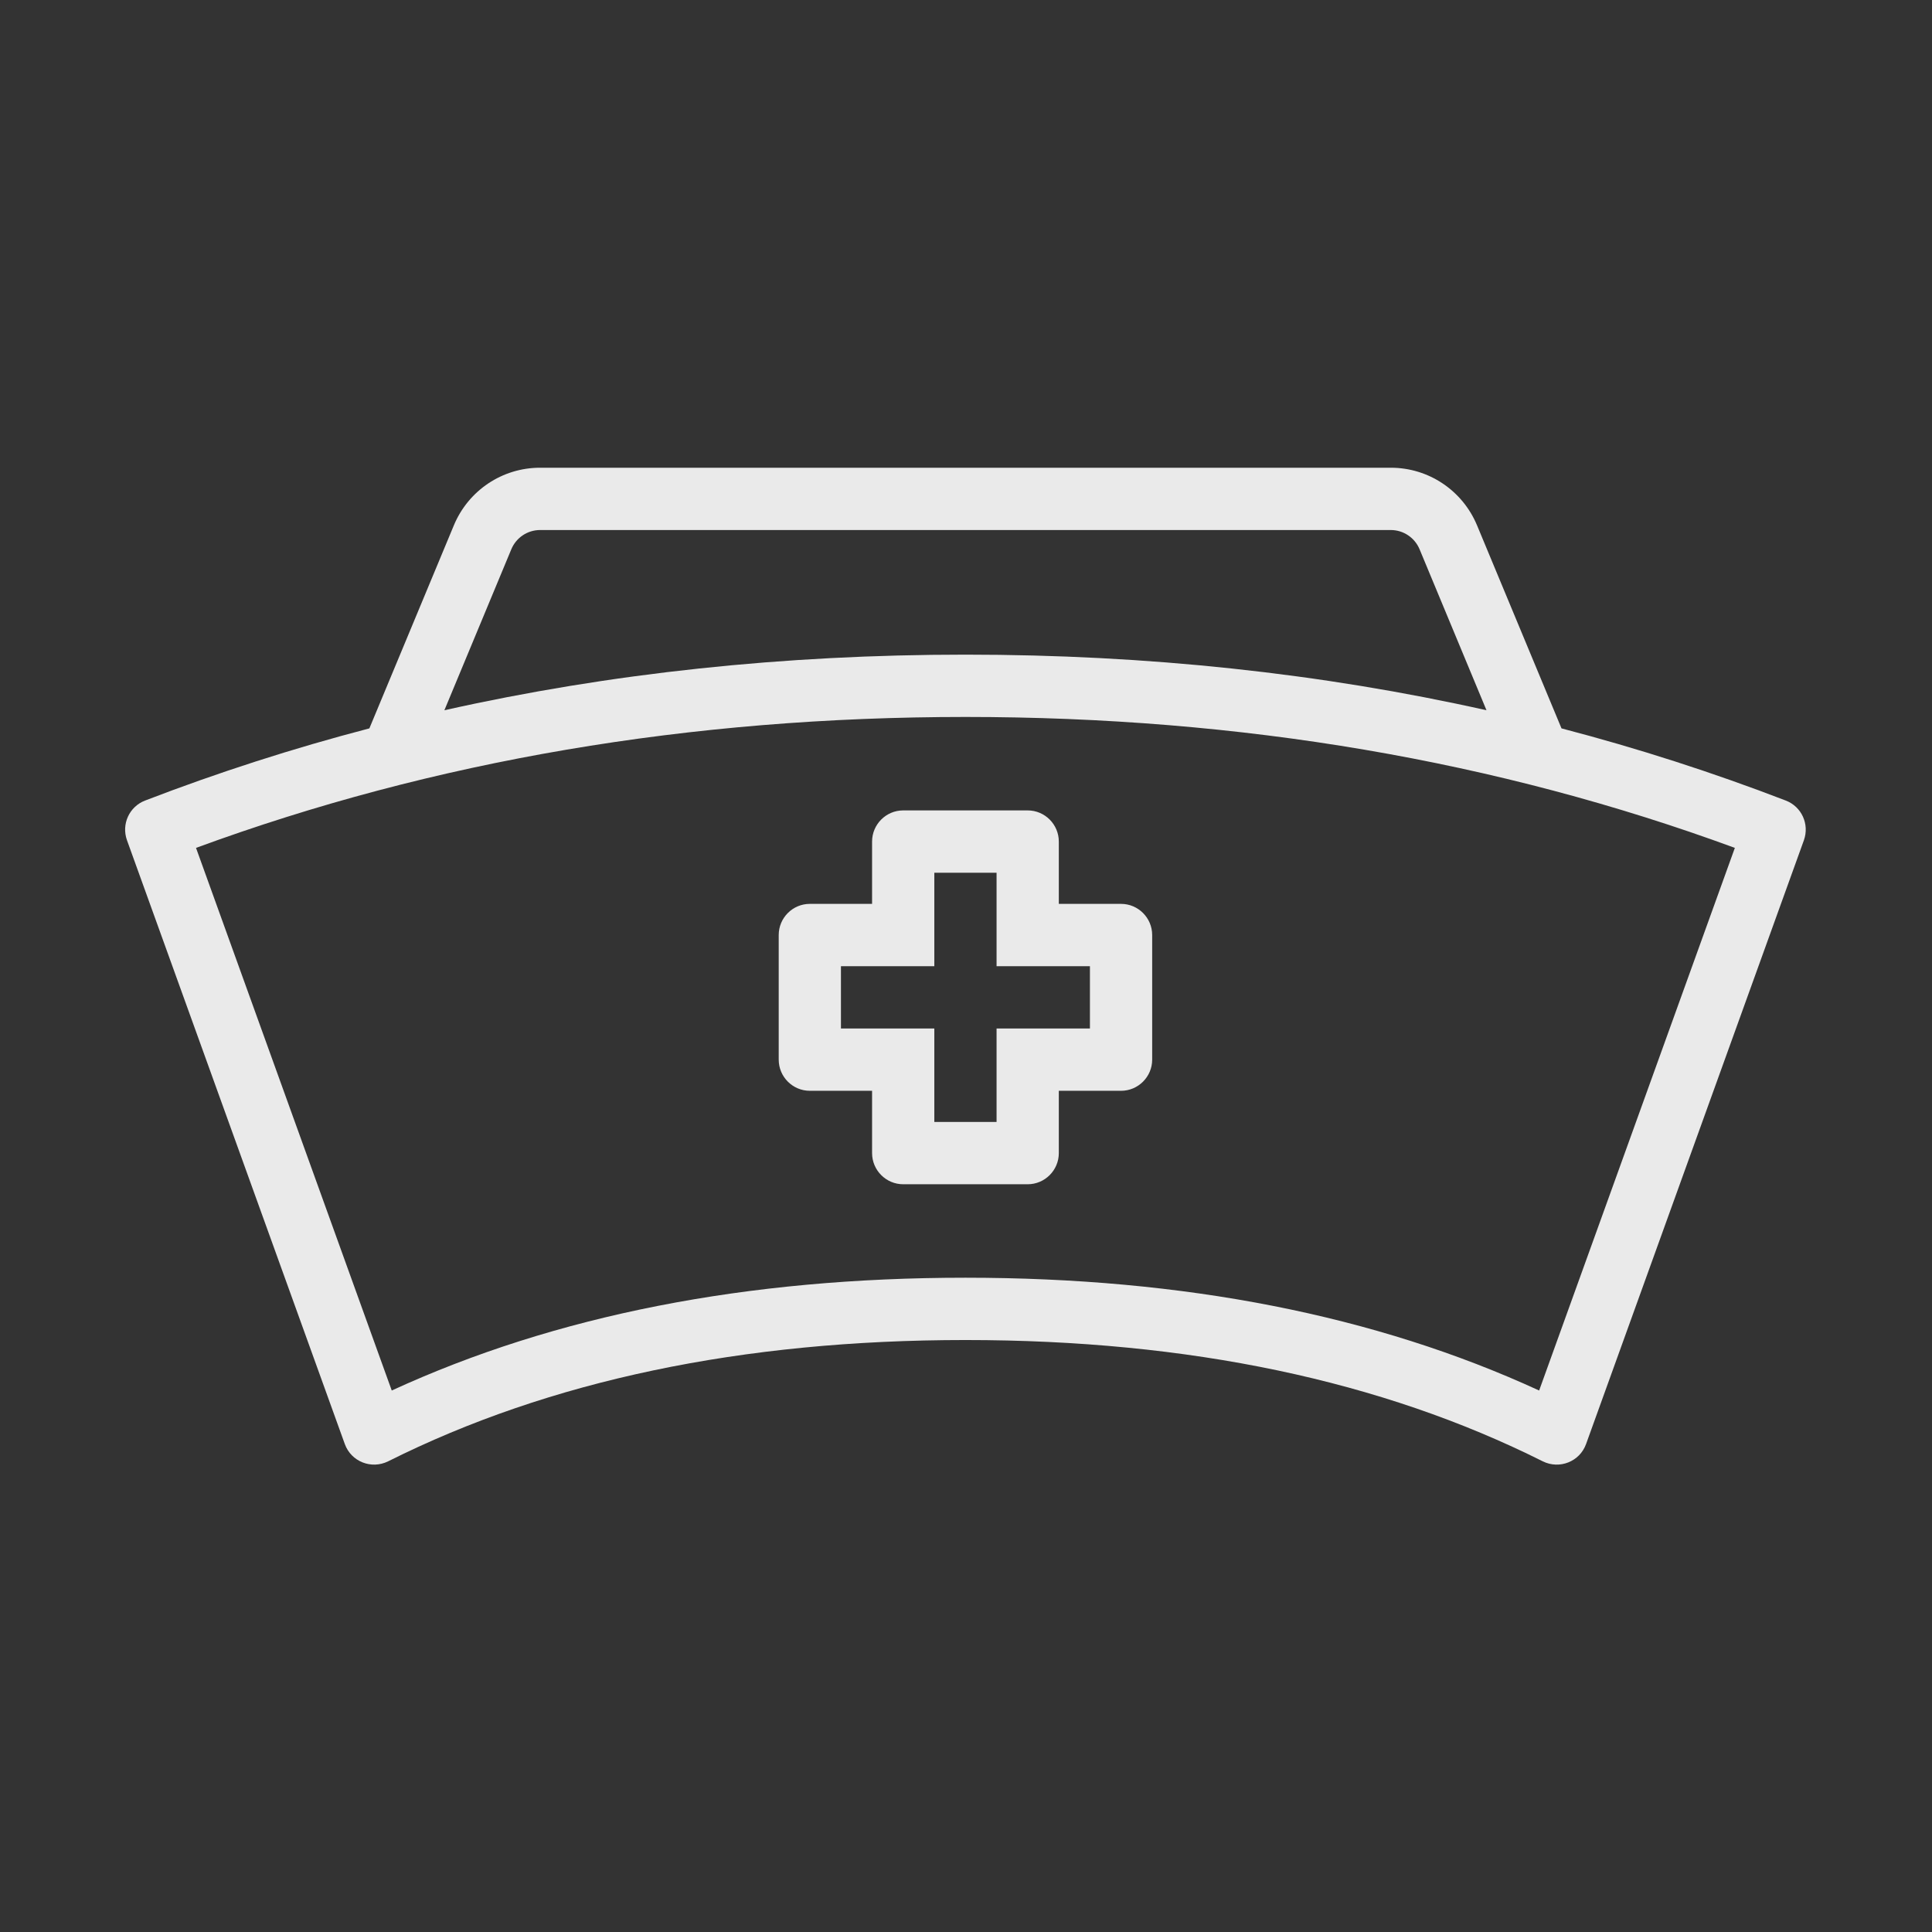 <?xml version="1.0" encoding="UTF-8"?>
<svg xmlns="http://www.w3.org/2000/svg" xmlns:xlink="http://www.w3.org/1999/xlink" width="375pt" height="375pt" viewBox="0 0 375 375" version="1.2">
<rect x="0" y="0" width="375" height="375" fill="#333333" stroke="none"/>
<defs>
<filter id="alpha" filterUnits="objectBoundingBox" x="0%" y="0%" width="100%" height="100%">
  <feColorMatrix type="matrix" in="SourceGraphic" values="0 0 0 0 1 0 0 0 0 1 0 0 0 0 1 0 0 0 1 0"/>
</filter>
<mask id="mask0">
  <g filter="url(#alpha)">
<rect x="0" y="0" width="375" height="375" style="fill:rgb(0%,0%,0%);fill-opacity:0.898;stroke:none;"/>
  </g>
</mask>
<clipPath id="clip2">
  <path d="M 24.289 30.785 L 350.492 30.785 L 350.492 224.285 L 24.289 224.285 Z M 24.289 30.785 "/>
</clipPath>
<clipPath id="clip3">
  <path d="M 303.086 81.379 C 317.93 85.254 332.441 89.93 346.621 95.387 C 349.691 96.566 351.246 99.969 350.137 103.086 L 307.852 220.293 C 306.625 223.695 302.707 225.254 299.453 223.645 C 268.141 207.961 230.785 200.098 187.391 200.098 C 143.996 200.098 106.645 207.961 75.332 223.645 C 72.074 225.254 68.156 223.695 66.93 220.293 L 24.645 103.086 C 23.535 99.969 25.094 96.566 28.16 95.387 C 42.344 89.93 56.855 85.254 71.695 81.379 L 88.098 41.957 C 90.93 35.176 97.512 30.785 104.828 30.785 L 269.957 30.785 C 277.273 30.785 283.855 35.176 286.688 41.957 Z M 288.527 77.859 L 275.527 46.586 C 274.582 44.344 272.387 42.879 269.957 42.879 L 104.828 42.879 C 102.395 42.879 100.203 44.344 99.258 46.586 L 86.254 77.859 C 118.418 70.656 152.137 67.066 187.391 67.066 C 222.645 67.066 256.363 70.656 288.527 77.859 Z M 76.039 209.898 C 107.824 195.277 144.941 188.004 187.391 188.004 C 229.844 188.004 266.961 195.277 298.746 209.898 L 336.734 104.574 C 290.676 87.641 240.887 79.16 187.391 79.16 C 133.898 79.16 84.109 87.641 38.047 104.574 Z M 205.516 115.441 L 217.594 115.441 C 220.922 115.441 223.637 118.156 223.637 121.488 L 223.637 145.676 C 223.637 149.004 220.922 151.723 217.594 151.723 L 205.516 151.723 L 205.516 163.816 C 205.516 167.145 202.801 169.863 199.473 169.863 L 175.309 169.863 C 171.984 169.863 169.27 167.145 169.27 163.816 L 169.27 151.723 L 157.188 151.723 C 153.859 151.723 151.148 149.004 151.148 145.676 L 151.148 121.488 C 151.148 118.156 153.859 115.441 157.188 115.441 L 169.27 115.441 L 169.27 103.348 C 169.27 100.016 171.984 97.301 175.309 97.301 L 199.473 97.301 C 202.801 97.301 205.516 100.016 205.516 103.348 Z M 211.555 127.535 L 193.434 127.535 L 193.434 109.395 L 181.352 109.395 L 181.352 127.535 L 163.227 127.535 L 163.227 139.629 L 181.352 139.629 L 181.352 157.77 L 193.434 157.77 L 193.434 139.629 L 211.555 139.629 Z M 211.555 127.535 "/>
</clipPath>
<clipPath id="clip1">
  <rect x="0" y="0" width="375" height="255"/>
</clipPath>
<g id="surface5" clip-path="url(#clip1)">
<g clip-path="url(#clip2)" clip-rule="nonzero">
<g clip-path="url(#clip3)" clip-rule="nonzero">
<path style=" stroke:none;fill-rule:nonzero;fill:rgb(100%,100%,100%);fill-opacity:1;" d="M -5.914 254.52 L 380.695 254.52 L 380.695 0.551 L -5.914 0.551 Z M -5.914 254.52 "/>
</g>
</g>
</g>
</defs>
<g id="surface1">
<use xlink:href="#surface5" transform="matrix(1,0,0,1,0,60)" mask="url(#mask0)"/>
</g>
</svg>
